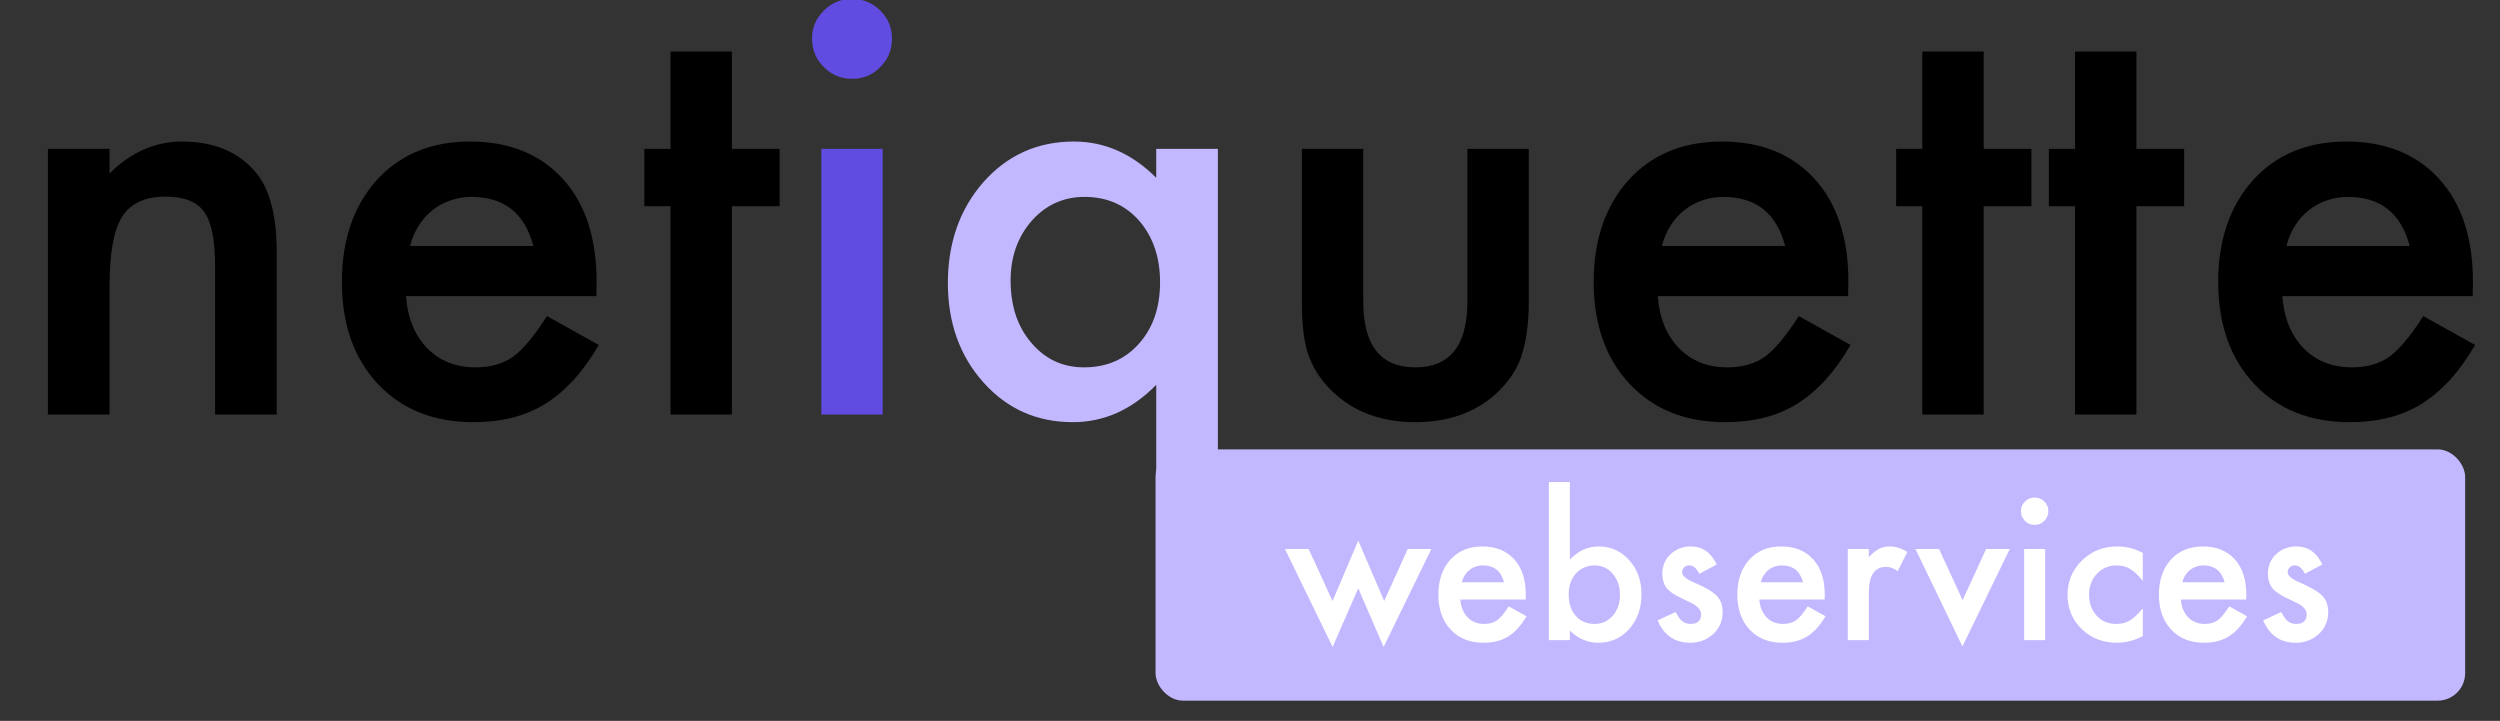<svg xmlns="http://www.w3.org/2000/svg" width="1363" height="393" viewBox="0 0 1363 393" fill="none">
<rect x="0" y="0" width="1363" height="393" fill="#333333" stroke="none"/>
<g clip-path="url(#clip0_2_5)">
<rect x="630" y="245" width="714" height="137" rx="15" fill="#C2B8FF"/>
<path d="M713.472 299.297L726.485 327.669L740.518 294.755L754.653 327.669L767.513 299.297H780.373L754.347 352.725L740.518 320.729L726.536 352.725L700.561 299.297H713.472ZM831.811 326.853H796.192C796.498 330.935 797.825 334.184 800.172 336.6C802.52 338.981 805.531 340.172 809.205 340.172C812.062 340.172 814.427 339.491 816.298 338.131C818.135 336.77 820.227 334.252 822.575 330.578L832.27 335.987C830.774 338.539 829.192 340.733 827.525 342.57C825.858 344.373 824.072 345.87 822.166 347.061C820.261 348.218 818.203 349.068 815.992 349.612C813.781 350.157 811.382 350.429 808.797 350.429C801.38 350.429 795.427 348.047 790.936 343.285C786.445 338.488 784.2 332.126 784.2 324.199C784.2 316.341 786.377 309.979 790.732 305.114C795.12 300.317 800.938 297.919 808.184 297.919C815.499 297.919 821.282 300.249 825.534 304.91C829.753 309.537 831.862 315.949 831.862 324.148L831.811 326.853ZM820.023 317.463C818.424 311.34 814.563 308.278 808.439 308.278C807.045 308.278 805.735 308.499 804.51 308.941C803.285 309.349 802.163 309.962 801.142 310.778C800.155 311.561 799.305 312.513 798.59 313.636C797.876 314.759 797.332 316.034 796.958 317.463H820.023ZM855.897 262.81V305.063C860.49 300.3 865.695 297.919 871.513 297.919C878.215 297.919 883.794 300.419 888.251 305.42C892.707 310.387 894.936 316.579 894.936 323.995C894.936 331.65 892.69 337.977 888.2 342.978C883.743 347.945 878.113 350.429 871.309 350.429C865.559 350.429 860.422 348.218 855.897 343.795V349H844.416V262.81H855.897ZM883.199 324.505C883.199 319.743 881.906 315.864 879.32 312.871C876.701 309.809 873.418 308.278 869.472 308.278C865.253 308.278 861.817 309.758 859.163 312.717C856.544 315.643 855.234 319.453 855.234 324.148C855.234 328.979 856.527 332.84 859.112 335.732C861.698 338.692 865.1 340.172 869.318 340.172C873.299 340.172 876.599 338.692 879.218 335.732C881.872 332.738 883.199 328.996 883.199 324.505ZM935.964 307.768L926.472 312.82C924.975 309.758 923.121 308.227 920.91 308.227C919.855 308.227 918.954 308.584 918.205 309.298C917.457 309.979 917.083 310.863 917.083 311.952C917.083 313.857 919.294 315.745 923.717 317.616C929.806 320.236 933.906 322.651 936.015 324.863C938.124 327.074 939.179 330.051 939.179 333.793C939.179 338.59 937.41 342.604 933.872 345.836C930.436 348.898 926.285 350.429 921.42 350.429C913.085 350.429 907.183 346.363 903.713 338.233L913.511 333.691C914.871 336.072 915.909 337.586 916.624 338.233C918.018 339.525 919.685 340.172 921.624 340.172C925.503 340.172 927.442 338.403 927.442 334.865C927.442 332.823 925.945 330.918 922.951 329.149C921.795 328.571 920.638 328.01 919.481 327.465C918.325 326.921 917.151 326.36 915.96 325.781C912.626 324.148 910.279 322.515 908.918 320.882C907.183 318.807 906.315 316.137 906.315 312.871C906.315 308.55 907.795 304.978 910.755 302.154C913.783 299.331 917.457 297.919 921.778 297.919C928.139 297.919 932.868 301.202 935.964 307.768ZM994.802 326.853H959.183C959.489 330.935 960.816 334.184 963.163 336.6C965.511 338.981 968.521 340.172 972.195 340.172C975.053 340.172 977.418 339.491 979.289 338.131C981.126 336.77 983.218 334.252 985.565 330.578L995.261 335.987C993.764 338.539 992.182 340.733 990.515 342.57C988.848 344.373 987.062 345.87 985.157 347.061C983.252 348.218 981.194 349.068 978.983 349.612C976.771 350.157 974.373 350.429 971.787 350.429C964.371 350.429 958.417 348.047 953.927 343.285C949.436 338.488 947.191 332.126 947.191 324.199C947.191 316.341 949.368 309.979 953.723 305.114C958.111 300.317 963.929 297.919 971.175 297.919C978.489 297.919 984.273 300.249 988.525 304.91C992.744 309.537 994.853 315.949 994.853 324.148L994.802 326.853ZM983.014 317.463C981.415 311.34 977.554 308.278 971.43 308.278C970.035 308.278 968.725 308.499 967.501 308.941C966.276 309.349 965.153 309.962 964.133 310.778C963.146 311.561 962.296 312.513 961.581 313.636C960.867 314.759 960.322 316.034 959.948 317.463H983.014ZM1007.41 299.297H1018.89V303.736C1021 301.525 1022.87 300.011 1024.5 299.194C1026.17 298.344 1028.14 297.919 1030.42 297.919C1033.45 297.919 1036.61 298.905 1039.91 300.878L1034.66 311.391C1032.48 309.826 1030.35 309.043 1028.28 309.043C1022.02 309.043 1018.89 313.772 1018.89 323.23V349H1007.41V299.297ZM1057.16 299.297L1070.02 327.21L1082.83 299.297H1095.74L1069.92 352.419L1044.3 299.297H1057.16ZM1115.03 299.297V349H1103.55V299.297H1115.03ZM1101.81 278.629C1101.81 276.622 1102.54 274.887 1104.01 273.424C1105.47 271.961 1107.22 271.23 1109.26 271.23C1111.34 271.23 1113.11 271.961 1114.57 273.424C1116.03 274.853 1116.76 276.605 1116.76 278.68C1116.76 280.756 1116.03 282.525 1114.57 283.987C1113.14 285.45 1111.39 286.182 1109.31 286.182C1107.24 286.182 1105.47 285.45 1104.01 283.987C1102.54 282.525 1101.81 280.739 1101.81 278.629ZM1168.25 301.44V316.698C1165.63 313.5 1163.29 311.306 1161.21 310.115C1159.17 308.89 1156.77 308.278 1154.02 308.278C1149.7 308.278 1146.11 309.792 1143.25 312.82C1140.39 315.847 1138.96 319.641 1138.96 324.199C1138.96 328.86 1140.34 332.687 1143.1 335.681C1145.89 338.675 1149.44 340.172 1153.76 340.172C1156.52 340.172 1158.95 339.576 1161.06 338.386C1163.1 337.229 1165.5 334.984 1168.25 331.65V346.806C1163.59 349.221 1158.93 350.429 1154.27 350.429C1146.58 350.429 1140.15 347.945 1134.98 342.978C1129.81 337.977 1127.23 331.769 1127.23 324.352C1127.23 316.936 1129.84 310.676 1135.08 305.573C1140.32 300.47 1146.75 297.919 1154.37 297.919C1159.27 297.919 1163.9 299.092 1168.25 301.44ZM1224.64 326.853H1189.02C1189.33 330.935 1190.66 334.184 1193 336.6C1195.35 338.981 1198.36 340.172 1202.04 340.172C1204.89 340.172 1207.26 339.491 1209.13 338.131C1210.97 336.77 1213.06 334.252 1215.41 330.578L1225.1 335.987C1223.6 338.539 1222.02 340.733 1220.36 342.57C1218.69 344.373 1216.9 345.87 1215 347.061C1213.09 348.218 1211.03 349.068 1208.82 349.612C1206.61 350.157 1204.21 350.429 1201.63 350.429C1194.21 350.429 1188.26 348.047 1183.77 343.285C1179.28 338.488 1177.03 332.126 1177.03 324.199C1177.03 316.341 1179.21 309.979 1183.56 305.114C1187.95 300.317 1193.77 297.919 1201.02 297.919C1208.33 297.919 1214.11 300.249 1218.37 304.91C1222.58 309.537 1224.69 315.949 1224.69 324.148L1224.64 326.853ZM1212.85 317.463C1211.26 311.34 1207.39 308.278 1201.27 308.278C1199.88 308.278 1198.57 308.499 1197.34 308.941C1196.12 309.349 1194.99 309.962 1193.97 310.778C1192.99 311.561 1192.14 312.513 1191.42 313.636C1190.71 314.759 1190.16 316.034 1189.79 317.463H1212.85ZM1266.13 307.768L1256.64 312.82C1255.14 309.758 1253.29 308.227 1251.08 308.227C1250.02 308.227 1249.12 308.584 1248.37 309.298C1247.62 309.979 1247.25 310.863 1247.25 311.952C1247.25 313.857 1249.46 315.745 1253.88 317.616C1259.97 320.236 1264.07 322.651 1266.18 324.863C1268.29 327.074 1269.34 330.051 1269.34 333.793C1269.34 338.59 1267.58 342.604 1264.04 345.836C1260.6 348.898 1256.45 350.429 1251.59 350.429C1243.25 350.429 1237.35 346.363 1233.88 338.233L1243.68 333.691C1245.04 336.072 1246.07 337.586 1246.79 338.233C1248.18 339.525 1249.85 340.172 1251.79 340.172C1255.67 340.172 1257.61 338.403 1257.61 334.865C1257.61 332.823 1256.11 330.918 1253.12 329.149C1251.96 328.571 1250.8 328.01 1249.65 327.465C1248.49 326.921 1247.32 326.36 1246.13 325.781C1242.79 324.148 1240.44 322.515 1239.08 320.882C1237.35 318.807 1236.48 316.137 1236.48 312.871C1236.48 308.55 1237.96 304.978 1240.92 302.154C1243.95 299.331 1247.62 297.919 1251.94 297.919C1258.31 297.919 1263.03 301.202 1266.13 307.768Z" fill="white"/>
<path d="M26.114 81.178H59.717V94.56C71.414 82.962 84.598 77.163 99.268 77.163C116.12 77.163 129.254 82.466 138.671 93.073C146.799 102.093 150.863 116.813 150.863 137.233V226H117.26V145.114C117.26 130.84 115.277 120.977 111.312 115.525C107.446 109.974 100.408 107.198 90.198 107.198C79.096 107.198 71.216 110.866 66.557 118.201C61.997 125.437 59.717 138.076 59.717 156.117V226H26.114V81.178ZM325.126 161.469H221.341C222.233 173.364 226.099 182.831 232.939 189.869C239.779 196.808 248.551 200.277 259.257 200.277C267.583 200.277 274.472 198.294 279.924 194.329C285.277 190.364 291.373 183.029 298.213 172.324L326.464 188.085C322.102 195.519 317.493 201.913 312.636 207.265C307.779 212.519 302.575 216.88 297.024 220.35C291.472 223.72 285.475 226.198 279.032 227.784C272.589 229.37 265.601 230.163 258.067 230.163C236.458 230.163 219.111 223.224 206.026 209.347C192.942 195.37 186.4 176.834 186.4 153.738C186.4 130.84 192.744 112.303 205.432 98.128C218.219 84.151 235.169 77.163 256.283 77.163C277.595 77.163 294.446 83.953 306.837 97.533C319.128 111.015 325.274 129.7 325.274 153.589L325.126 161.469ZM290.779 134.111C286.12 116.268 274.869 107.347 257.026 107.347C252.962 107.347 249.146 107.991 245.577 109.28C242.009 110.469 238.738 112.254 235.764 114.633C232.889 116.912 230.411 119.688 228.33 122.959C226.248 126.23 224.662 129.947 223.572 134.111H290.779ZM399.024 112.402V226H365.569V112.402H351.295V81.178H365.569V28.096H399.024V81.178H425.044V112.402H399.024ZM743.237 81.178V164.294C743.237 188.283 752.703 200.277 771.636 200.277C790.569 200.277 800.035 188.283 800.035 164.294V81.178H833.49V165.038C833.49 176.636 832.053 186.647 829.178 195.073C826.403 202.606 821.595 209.396 814.756 215.443C803.455 225.257 789.082 230.163 771.636 230.163C754.289 230.163 739.965 225.257 728.665 215.443C721.726 209.396 716.82 202.606 713.945 195.073C711.17 188.332 709.782 178.321 709.782 165.038V81.178H743.237ZM1007.6 161.469H903.82C904.712 173.364 908.578 182.831 915.417 189.869C922.257 196.808 931.03 200.277 941.735 200.277C950.062 200.277 956.951 198.294 962.403 194.329C967.756 190.364 973.852 183.029 980.692 172.324L1008.94 188.085C1004.58 195.519 999.971 201.913 995.114 207.265C990.257 212.519 985.053 216.88 979.502 220.35C973.951 223.72 967.954 226.198 961.511 227.784C955.068 229.37 948.079 230.163 940.546 230.163C918.936 230.163 901.589 223.224 888.505 209.347C875.42 195.37 868.878 176.834 868.878 153.738C868.878 130.84 875.222 112.303 887.91 98.128C900.697 84.151 917.648 77.163 938.761 77.163C960.073 77.163 976.925 83.953 989.315 97.533C1001.61 111.015 1007.75 129.7 1007.75 153.589L1007.6 161.469ZM973.257 134.111C968.598 116.268 957.348 107.347 939.505 107.347C935.441 107.347 931.624 107.991 928.056 109.28C924.487 110.469 921.216 112.254 918.243 114.633C915.368 116.912 912.89 119.688 910.808 122.959C908.726 126.23 907.14 129.947 906.05 134.111H973.257ZM1081.5 112.402V226H1048.05V112.402H1033.77V81.178H1048.05V28.096H1081.5V81.178H1107.52V112.402H1081.5ZM1164.77 112.402V226H1131.31V112.402H1117.04V81.178H1131.31V28.096H1164.77V81.178H1190.79V112.402H1164.77ZM1348.1 161.469H1244.32C1245.21 173.364 1249.07 182.831 1255.91 189.869C1262.75 196.808 1271.53 200.277 1282.23 200.277C1290.56 200.277 1297.45 198.294 1302.9 194.329C1308.25 190.364 1314.35 183.029 1321.19 172.324L1349.44 188.085C1345.08 195.519 1340.47 201.913 1335.61 207.265C1330.75 212.519 1325.55 216.88 1320 220.35C1314.45 223.72 1308.45 226.198 1302.01 227.784C1295.56 229.37 1288.58 230.163 1281.04 230.163C1259.43 230.163 1242.09 223.224 1229 209.347C1215.92 195.37 1209.37 176.834 1209.37 153.738C1209.37 130.84 1215.72 112.303 1228.41 98.128C1241.19 84.151 1258.14 77.163 1279.26 77.163C1300.57 77.163 1317.42 83.953 1329.81 97.533C1342.1 111.015 1348.25 129.7 1348.25 153.589L1348.1 161.469ZM1313.75 134.111C1309.09 116.268 1297.84 107.347 1280 107.347C1275.94 107.347 1272.12 107.991 1268.55 109.28C1264.98 110.469 1261.71 112.254 1258.74 114.633C1255.86 116.912 1253.39 119.688 1251.3 122.959C1249.22 126.23 1247.64 129.947 1246.55 134.111H1313.75Z" fill="black"/>
<path d="M481.248 81.178V226H447.793V81.178H481.248ZM442.738 20.959C442.738 15.111 444.869 10.055 449.131 5.793C453.394 1.53 458.499 -0.601 464.446 -0.601C470.493 -0.601 475.648 1.53 479.91 5.793C484.172 9.956 486.304 15.061 486.304 21.108C486.304 27.154 484.172 32.309 479.91 36.571C475.747 40.834 470.642 42.965 464.595 42.965C458.548 42.965 453.394 40.834 449.131 36.571C444.869 32.309 442.738 27.105 442.738 20.959Z" fill="#614CE1"/>
<path d="M630.382 304.805V209.793C617.099 223.373 601.933 230.163 584.884 230.163C565.356 230.163 549.149 222.977 536.263 208.603C523.277 194.131 516.785 176.041 516.785 154.332C516.785 132.326 523.277 113.939 536.263 99.169C549.347 84.499 565.753 77.163 585.478 77.163C602.231 77.163 617.199 83.755 630.382 96.939V81.178H663.986V304.805H630.382ZM550.983 152.845C550.983 166.822 554.75 178.172 562.283 186.895C569.817 195.816 579.382 200.277 590.98 200.277C603.271 200.277 613.234 196.015 620.866 187.49C628.598 178.866 632.464 167.665 632.464 153.886C632.464 140.306 628.648 129.105 621.015 120.283C613.382 111.659 603.47 107.347 591.277 107.347C579.779 107.347 570.164 111.708 562.432 120.431C554.799 129.254 550.983 140.058 550.983 152.845Z" fill="#C2B8FF"/>
</g>
<defs>
<clipPath id="clip0_2_5">
<rect width="1363" height="393" fill="white"/>
</clipPath>
</defs>
</svg>
